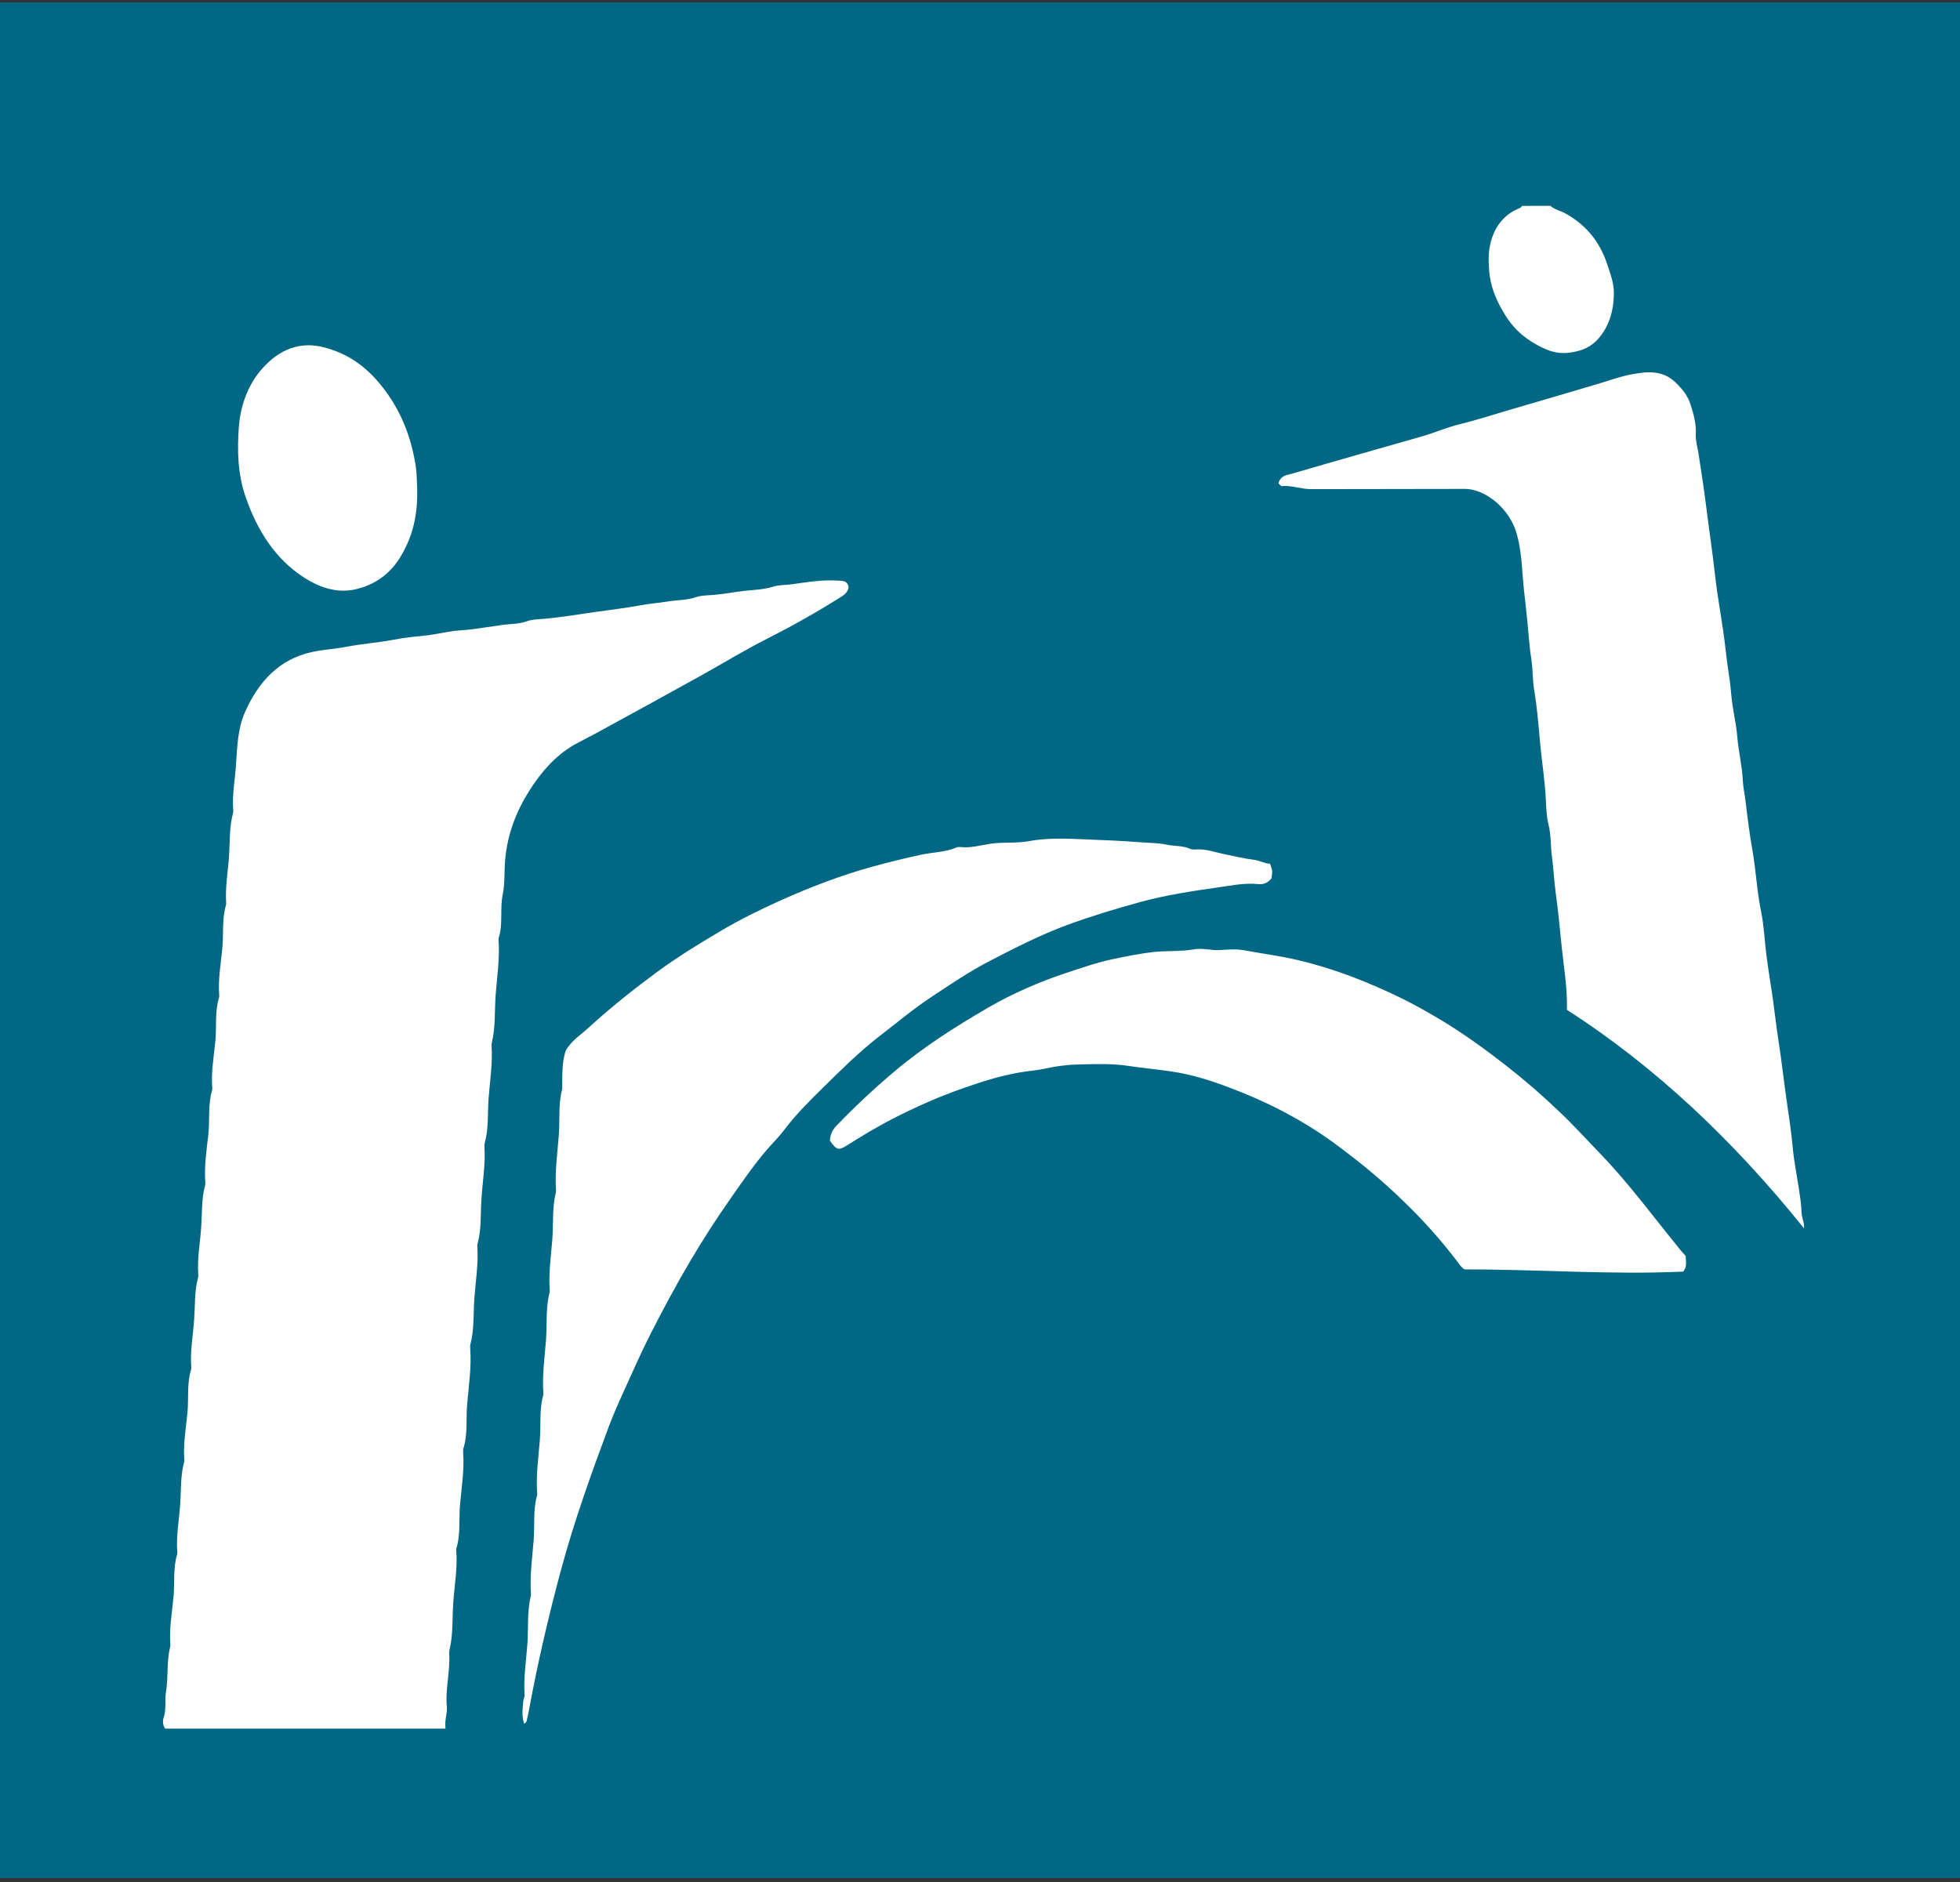 <?xml version="1.0" encoding="UTF-8"?>
<svg data-bbox="-1.03 0.52 422.03 402.86" viewBox="0 0 420.89 404.28" xmlns="http://www.w3.org/2000/svg" data-type="color">
    <rect x="0" y="0" width="420.89" height="404.28" fill="#333333" stroke="none"/>
    <g>
        <path fill="#006884" d="M421 .52v402.86H-1.03V.52H421z" data-color="1"/>
        <path d="M95.67 371.28H35.46c-.59-.83-.53-1.82-.27-2.5.55-1.77.17-3.58.44-5.3.55-3.23.11-6.56.91-9.76.04-.19.04-.38.04-.55-.25-3.3.32-6.61.65-9.84.34-3.16-.11-6.42.8-9.48.04-.17.04-.38.04-.55-.27-3.51.42-6.92.63-10.38.21-2.95.04-6.01.84-8.87.04-.17.04-.38.04-.55-.25-3.3.32-6.61.65-9.84.34-3.16-.15-6.42.8-9.48.06-.17.04-.38.04-.55-.27-3.51.42-6.92.63-10.38.21-2.95.04-6.01.84-8.87.04-.17.04-.38.04-.55-.27-3.51.42-6.92.63-10.38.21-2.95.04-6.01.84-8.87.04-.17.04-.38.04-.55-.27-3.51.27-6.96.65-10.38.34-3.16-.11-6.42.8-9.48.04-.17.04-.38.04-.55-.25-3.3.32-6.61.65-9.84.34-3.16-.15-6.42.8-9.48.06-.17.04-.38.04-.55-.25-3.3.32-6.61.65-9.84.34-3.16-.11-6.42.8-9.48.04-.17.04-.38.04-.55-.21-3.51.44-6.92.65-10.38.17-2.95.04-6.01.84-8.87.04-.17.06-.38.04-.55-.27-3.3.38-6.56.59-9.84.27-3.77.34-7.66 1.89-11.19 3.02-6.87 7.55-11.48 14.37-13 2.52-.55 5.12-.66 7.66-1.17 3.29-.62 6.58-.85 9.86-1.46 1.85-.36 3.78-.62 5.71-.78 2.06-.17 4.09-.59 6.15-.95 1.72-.31 3.46-.31 5.2-.55 1.95-.28 3.99-.55 5.94-.85 1.89-.31 3.82-.19 5.67-.85 1.4-.5 2.98-.43 4.43-.59 3.4-.36 6.79-.9 10.15-1.39 3.29-.47 6.58-.85 9.86-1.46 1.95-.36 3.99-.5 5.94-.83 1.95-.31 3.99-.24 5.9-.9 1.4-.47 2.98-.38 4.43-.55 2.06-.19 4.11-.62 6.19-.83 1.95-.19 3.95-.28 5.9-.85 1.45-.47 2.98-.36 4.43-.59 3.23-.47 6.48-.97 9.76-.74.94.07 1.89 0 2.12 1.46-.21 1.06-.94 1.63-1.78 2.12-5.12 3.23-10.36 6.18-15.67 8.87-4.72 2.38-9.27 5.15-13.93 7.76-7.66 4.25-15.32 8.45-23.01 12.65-1.57.85-3.19 1.63-4.72 2.5-3.99 2.36-6.98 5.83-9.51 9.84-2.76 4.39-4.65 9.23-5.14 14.75-.21 2.5-.04 5.15-.53 7.55-.63 3.05.11 6.2-.84 9.18-.06.17-.04.38-.04.55.27 3.96-.34 7.9-.63 11.79-.25 3.42 0 6.96-.84 10.31-.04.19-.04.38-.04.55.27 3.84-.38 7.71-.65 11.53-.21 3.16.04 6.37-.84 9.48-.04.17-.04.38-.04.55.27 3.84-.42 7.71-.65 11.53-.21 3.16.04 6.37-.84 9.48-.04.17-.04.38-.04.55.27 3.77-.38 7.52-.63 11.23-.25 3.23 0 6.56-.84 9.76-.11.36-.06.74-.04 1.15.27 3.84-.32 7.71-.65 11.53-.32 3.27.17 6.61-.84 9.76-.06.24-.04.55-.04.85.27 3.7-.32 7.36-.65 10.93-.32 3.27.17 6.61-.84 9.76-.04.07 0 .19 0 .28.32 3.77-.38 7.52-.63 11.23-.25 3.42 0 6.96-.84 10.31-.04.19-.04.38-.04.55.25 3.7-.76 7.28-.55 10.97.31 1.68-.5 3.25-.24 5.26z" fill="#ffffff" data-color="2"/>
        <path d="M121.46 225.71c1.25-2.24 3.21-3.39 4.85-4.91 4.79-4.39 9.83-8.38 14.94-12.15 4.32-3.16 8.79-5.9 13.3-8.57 4.29-2.55 8.7-4.72 13.17-6.73 6.4-2.86 12.91-5.35 19.53-7.18 3.51-.97 7.05-1.84 10.6-2.6 2.55-.55 5.15-.5 7.63-1.58.23-.07.43-.07.66-.07 2.24.28 4.46-.38 6.62-.71 2.78-.38 5.53-.05 8.21-.55 4.02-.74 8.02-.55 12.04-.38 3.79.17 7.59.28 11.34.59 2.05.19 4.17.12 6.19.55 1.68.36 3.4.17 5.04.9.47.19 1.02.17 1.55.12 1.87-.07 3.66.55 5.47.95 2.24.47 4.51 1.02 6.77 1.29 1.21.17 2.26.83 3.36.83.53 1.53.56 1.53.3 3.16-.77.97-1.74 1.34-2.83 1.22-2.93-.31-5.82.31-8.64.71-5.53.78-11.1 1.63-16.6 3.11-5.32 1.46-10.6 3.05-15.85 4.98-5.62 2.08-11.04 4.84-16.44 7.64-4.36 2.24-8.49 5.03-12.63 7.78-3.88 2.55-7.53 5.64-11.25 8.49-4.36 3.39-8.4 7.4-12.4 11.35-2.8 2.74-5.62 5.59-8.08 8.85-1.19 1.58-2.55 2.86-3.79 4.32-2.89 3.42-5.47 7.18-8.08 10.93-2.83 4.06-5.53 8.26-8.11 12.62-3.02 5.1-5.85 10.38-8.58 15.73-2.05 4.01-3.88 8.21-5.76 12.34-1.12 2.43-2.2 4.91-3.17 7.43-3.79 10.14-7.46 20.36-10.36 31.05-2.68 9.98-5.04 20.1-6.92 30.36-.13.71-.3 1.46-.49 2.17-.04.17-.23.24-.49.5-.56-1.65-.34-3.27-.19-4.86.04-.47.3-.9.28-1.34-.24-3.58.3-7.15.58-10.64.28-3.54-.09-7.15.75-10.57.04-.17.04-.38.04-.55-.28-3.84.28-7.71.58-11.53.24-3.16-.15-6.42.71-9.48.06-.17.04-.38.04-.55-.28-3.84.28-7.71.58-11.53.24-3.16-.15-6.42.71-9.48.06-.17.04-.38.04-.55-.28-3.84.3-7.71.58-11.53.23-3.35-.09-6.75.75-10.02.04-.17.04-.38.04-.55-.28-3.7.28-7.31.56-10.93.24-3.35-.06-6.75.75-10.02.04-.17.04-.38.04-.55-.28-3.84.28-7.71.58-11.53.28-3.35-.13-6.75.71-10.02.09-.36.04-.74.04-1.15.04-2.35-.06-4.71.73-7.16z" fill="#ffffff" data-color="2"/>
        <path d="M332.93 44.21c.87.78 2.06 1.01 3.08 1.56 4.41 2.38 7.45 5.98 9.08 10.87.7 2.1 1.51 4.18 1.47 6.46-.04 3.53-.94 6.79-3.19 9.48a8.526 8.526 0 0 1-4.41 2.78c-3.67.97-6.05.44-9.67-1.73-2.63-1.56-4.7-3.64-6.21-6.2-1.78-2.9-3.08-5.98-3.31-9.53-.15-1.8-.15-3.62.21-5.28.8-3.68 2.83-6.52 6.38-7.93.21-.07.34-.33.53-.46 2.03-.02 4.03-.02 6.04-.02z" fill="#ffffff" data-color="2"/>
        <path d="M336.48 216.89c.11-4.91-.7-9.31-1.15-13.8-.38-3.89-.76-7.78-1.3-11.65-.32-2.36-.42-4.86-.74-7.24-.34-2.38-.17-4.84-.8-7.24-.38-1.58-.44-3.35-.53-4.98-.17-4.13-.84-8.19-1.23-12.27-.34-3.89-.65-7.78-1.3-11.65-.34-2-.25-4.08-.55-6.13-.44-2.84-.63-5.75-.91-8.61-.21-2.12-.44-4.29-.7-6.42-.42-3.96-.44-8.02-1.47-11.91-1.53-5.94-7.07-10.02-11.25-9.98-11.01.05-22.03 0-33.04.05-2.1 0-4.09-.83-6.21-.66-.25.05-.53-.38-.76-.59.44-1.7 1.83-1.77 2.83-2.05 9.36-2.74 18.78-5.4 28.18-8.09 2.65-.78 5.2-1.89 7.89-2.55 3.5-.85 6.9-1.96 10.36-2.98 6.26-1.84 12.52-3.65 18.78-5.52 2.71-.78 5.41-1.82 8.17-2.29 3.14-.55 6.32-.83 9.06 1.82 1.45 1.39 2.65 2.86 3.25 4.84.63 2 1.23 4.08 1.09 6.3-.06 1.41.38 2.79.59 4.13.65 4.13 1.26 8.26 1.78 12.39.55 4.44 1.23 8.85 1.72 13.29.59 5.54 1.74 11 2.33 16.56.32 3.16.94 6.25 1.19 9.43.25 3.05 1.04 6.06 1.3 9.09.25 3.18 1.04 6.25 1.19 9.43.06 1.51.42 2.95.59 4.44.42 3.58.87 7.18 1.51 10.76.74 4.29.94 8.68 1.83 12.98.63 3.05.74 6.3 1.15 9.43.38 3.03.91 6.06 1.34 9.09.42 2.95.74 5.9 1.19 8.85.7 4.48 1.19 8.99 1.85 13.54.44 3.11.94 6.25 1.23 9.41.25 3.05.87 6.06 1.34 9.09.25 1.72.55 3.51.59 5.28.04 1.1.63 2.12.53 3.35-15.01-18.66-31.73-34.6-50.92-46.94z" fill="#ffffff" data-color="2"/>
        <path d="M361.97 269.73c.09 1.46.3 2.38-.53 3.39-15.55.71-31.27-.5-46.93-.47-.75-.43-1.21-1.22-1.72-1.89-3.51-4.6-7.3-8.8-11.34-12.69-4.47-4.37-9.17-8.26-14.03-11.86-7.59-5.71-15.7-9.76-24.12-12.88-3.79-1.41-7.68-2.6-11.66-3.18-3.02-.47-6.04-.71-9.04-1.17-3.66-.59-7.26-.43-10.91-.36-2.41.05-4.85.36-7.26.9-1.36.31-2.8.43-4.17.62-4.42.62-8.7 1.93-12.96 3.42-5.34 1.84-10.56 4.13-15.74 6.8-3.3 1.72-6.53 3.65-9.7 5.66-1.81 1.15-2.26.95-3.64-1.02.04-1.27.53-2.29 1.3-3.11 4.02-4.18 8.17-8.07 12.5-11.72 6.4-5.4 13.25-9.72 20.21-13.77 5.38-3.11 10.99-5.52 16.72-7.43 3.36-1.1 6.72-2.29 10.09-2.98 2.83-.59 5.68-1.17 8.55-1.51 2.98-.31 5.97-.07 8.88-.59 1.89-.31 3.64.28 5.47.17 1.81-.12 3.6-.28 5.38.07 3.79.71 7.59 1.17 11.38 2.08 7.74 1.82 15.17 4.72 22.52 8.33 3.04 1.51 6.04 3.23 8.94 4.98 4.55 2.79 8.92 5.97 13.21 9.31 3.98 3.11 7.83 6.44 11.53 9.98 3.02 2.86 5.87 6.01 8.79 9.04 5.97 6.18 11.19 13.29 16.7 20.05.53.7 1.09 1.31 1.58 1.83z" fill="#ffffff" data-color="2"/>
        <path d="M89.57 104.66c.21 5.78-.91 10.38-3.36 14.58-2.16 3.73-5.2 6.01-8.98 7.11-4.3 1.29-8.28.05-11.95-2.31-6.11-3.94-10.03-10.02-12.54-17.32-1.68-4.84-1.83-9.95-1.45-14.98.34-4.75 2.04-9.23 5.03-12.58 3.63-4.08 8.1-5.97 13.45-4.51 4.26 1.15 7.83 3.35 10.95 6.8 4.54 5.08 7.28 11.05 8.47 18.12.34 1.95.32 3.86.38 5.09z" fill="#ffffff" data-color="2"/>
    </g>
</svg>
